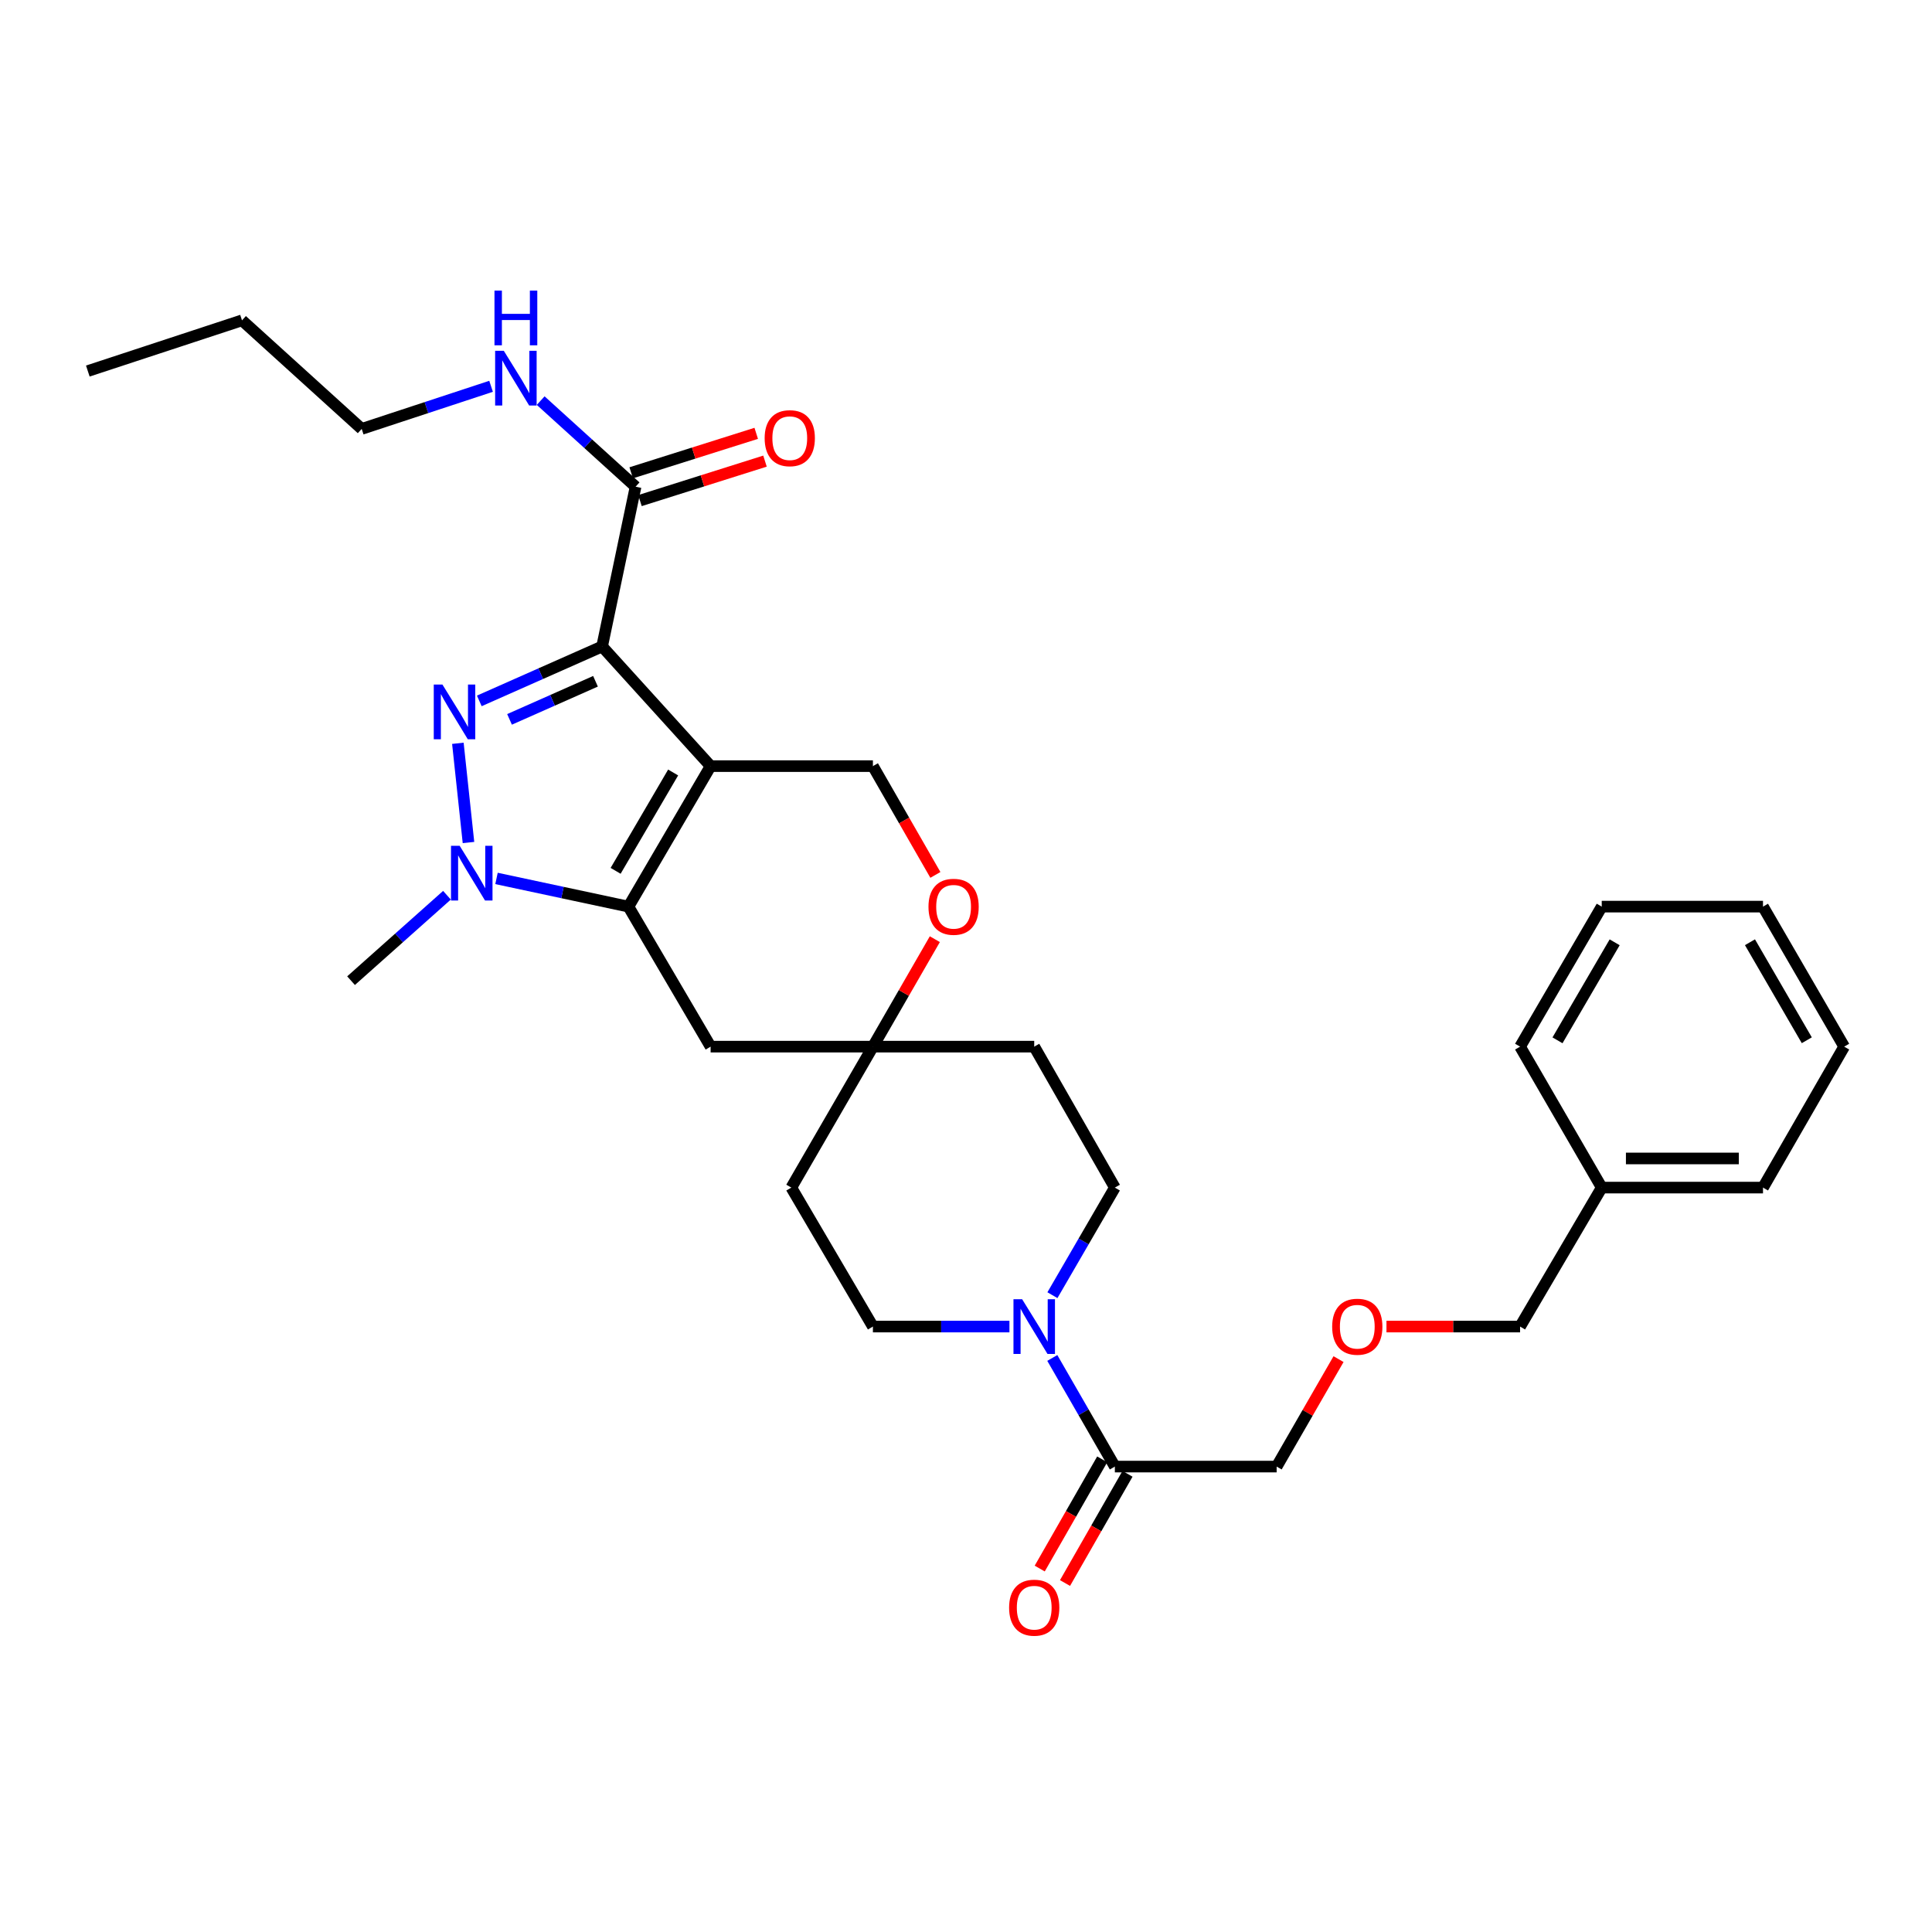 <?xml version='1.0' encoding='iso-8859-1'?>
<svg version='1.1' baseProfile='full'
              xmlns='http://www.w3.org/2000/svg'
                      xmlns:rdkit='http://www.rdkit.org/xml'
                      xmlns:xlink='http://www.w3.org/1999/xlink'
                  xml:space='preserve'
width='1000px' height='1000px' viewBox='0 0 1000 1000'>
<!-- END OF HEADER -->
<rect style='opacity:1.0;fill:#FFFFFF;stroke:none' width='1000' height='1000' x='0' y='0'> </rect>
<path class='bond-0' d='M 367.816,396.543 L 311.649,334.611' style='fill:none;fill-rule:evenodd;stroke:#000000;stroke-width:6px;stroke-linecap:butt;stroke-linejoin:miter;stroke-opacity:1' />
<path class='bond-2' d='M 367.816,396.543 L 325.282,469.267' style='fill:none;fill-rule:evenodd;stroke:#000000;stroke-width:6px;stroke-linecap:butt;stroke-linejoin:miter;stroke-opacity:1' />
<path class='bond-2' d='M 348.416,399.837 L 318.643,450.744' style='fill:none;fill-rule:evenodd;stroke:#000000;stroke-width:6px;stroke-linecap:butt;stroke-linejoin:miter;stroke-opacity:1' />
<path class='bond-6' d='M 367.816,396.543 L 451.819,396.543' style='fill:none;fill-rule:evenodd;stroke:#000000;stroke-width:6px;stroke-linecap:butt;stroke-linejoin:miter;stroke-opacity:1' />
<path class='bond-1' d='M 311.649,334.611 L 279.867,348.699' style='fill:none;fill-rule:evenodd;stroke:#000000;stroke-width:6px;stroke-linecap:butt;stroke-linejoin:miter;stroke-opacity:1' />
<path class='bond-1' d='M 279.867,348.699 L 248.084,362.786' style='fill:none;fill-rule:evenodd;stroke:#0000FF;stroke-width:6px;stroke-linecap:butt;stroke-linejoin:miter;stroke-opacity:1' />
<path class='bond-1' d='M 308.226,352.627 L 285.978,362.488' style='fill:none;fill-rule:evenodd;stroke:#000000;stroke-width:6px;stroke-linecap:butt;stroke-linejoin:miter;stroke-opacity:1' />
<path class='bond-1' d='M 285.978,362.488 L 263.731,372.349' style='fill:none;fill-rule:evenodd;stroke:#0000FF;stroke-width:6px;stroke-linecap:butt;stroke-linejoin:miter;stroke-opacity:1' />
<path class='bond-4' d='M 311.649,334.611 L 328.978,251.916' style='fill:none;fill-rule:evenodd;stroke:#000000;stroke-width:6px;stroke-linecap:butt;stroke-linejoin:miter;stroke-opacity:1' />
<path class='bond-31' d='M 236.993,384.731 L 242.484,436.089' style='fill:none;fill-rule:evenodd;stroke:#0000FF;stroke-width:6px;stroke-linecap:butt;stroke-linejoin:miter;stroke-opacity:1' />
<path class='bond-3' d='M 325.282,469.267 L 291.137,461.972' style='fill:none;fill-rule:evenodd;stroke:#000000;stroke-width:6px;stroke-linecap:butt;stroke-linejoin:miter;stroke-opacity:1' />
<path class='bond-3' d='M 291.137,461.972 L 256.992,454.677' style='fill:none;fill-rule:evenodd;stroke:#0000FF;stroke-width:6px;stroke-linecap:butt;stroke-linejoin:miter;stroke-opacity:1' />
<path class='bond-7' d='M 325.282,469.267 L 367.816,541.74' style='fill:none;fill-rule:evenodd;stroke:#000000;stroke-width:6px;stroke-linecap:butt;stroke-linejoin:miter;stroke-opacity:1' />
<path class='bond-18' d='M 231.347,463.37 L 206.525,485.482' style='fill:none;fill-rule:evenodd;stroke:#0000FF;stroke-width:6px;stroke-linecap:butt;stroke-linejoin:miter;stroke-opacity:1' />
<path class='bond-18' d='M 206.525,485.482 L 181.703,507.594' style='fill:none;fill-rule:evenodd;stroke:#000000;stroke-width:6px;stroke-linecap:butt;stroke-linejoin:miter;stroke-opacity:1' />
<path class='bond-15' d='M 331.248,259.107 L 363.605,248.891' style='fill:none;fill-rule:evenodd;stroke:#000000;stroke-width:6px;stroke-linecap:butt;stroke-linejoin:miter;stroke-opacity:1' />
<path class='bond-15' d='M 363.605,248.891 L 395.961,238.676' style='fill:none;fill-rule:evenodd;stroke:#FF0000;stroke-width:6px;stroke-linecap:butt;stroke-linejoin:miter;stroke-opacity:1' />
<path class='bond-15' d='M 326.707,244.724 L 359.063,234.508' style='fill:none;fill-rule:evenodd;stroke:#000000;stroke-width:6px;stroke-linecap:butt;stroke-linejoin:miter;stroke-opacity:1' />
<path class='bond-15' d='M 359.063,234.508 L 391.42,224.293' style='fill:none;fill-rule:evenodd;stroke:#FF0000;stroke-width:6px;stroke-linecap:butt;stroke-linejoin:miter;stroke-opacity:1' />
<path class='bond-17' d='M 328.978,251.916 L 304.415,229.638' style='fill:none;fill-rule:evenodd;stroke:#000000;stroke-width:6px;stroke-linecap:butt;stroke-linejoin:miter;stroke-opacity:1' />
<path class='bond-17' d='M 304.415,229.638 L 279.852,207.361' style='fill:none;fill-rule:evenodd;stroke:#0000FF;stroke-width:6px;stroke-linecap:butt;stroke-linejoin:miter;stroke-opacity:1' />
<path class='bond-5' d='M 522.483,686.627 L 487.151,686.627' style='fill:none;fill-rule:evenodd;stroke:#0000FF;stroke-width:6px;stroke-linecap:butt;stroke-linejoin:miter;stroke-opacity:1' />
<path class='bond-5' d='M 487.151,686.627 L 451.819,686.627' style='fill:none;fill-rule:evenodd;stroke:#000000;stroke-width:6px;stroke-linecap:butt;stroke-linejoin:miter;stroke-opacity:1' />
<path class='bond-8' d='M 544.669,702.878 L 560.859,730.989' style='fill:none;fill-rule:evenodd;stroke:#0000FF;stroke-width:6px;stroke-linecap:butt;stroke-linejoin:miter;stroke-opacity:1' />
<path class='bond-8' d='M 560.859,730.989 L 577.048,759.1' style='fill:none;fill-rule:evenodd;stroke:#000000;stroke-width:6px;stroke-linecap:butt;stroke-linejoin:miter;stroke-opacity:1' />
<path class='bond-33' d='M 544.733,670.388 L 560.891,642.544' style='fill:none;fill-rule:evenodd;stroke:#0000FF;stroke-width:6px;stroke-linecap:butt;stroke-linejoin:miter;stroke-opacity:1' />
<path class='bond-33' d='M 560.891,642.544 L 577.048,614.699' style='fill:none;fill-rule:evenodd;stroke:#000000;stroke-width:6px;stroke-linecap:butt;stroke-linejoin:miter;stroke-opacity:1' />
<path class='bond-10' d='M 451.819,396.543 L 467.986,424.697' style='fill:none;fill-rule:evenodd;stroke:#000000;stroke-width:6px;stroke-linecap:butt;stroke-linejoin:miter;stroke-opacity:1' />
<path class='bond-10' d='M 467.986,424.697 L 484.154,452.851' style='fill:none;fill-rule:evenodd;stroke:#FF0000;stroke-width:6px;stroke-linecap:butt;stroke-linejoin:miter;stroke-opacity:1' />
<path class='bond-32' d='M 367.816,541.74 L 451.819,541.74' style='fill:none;fill-rule:evenodd;stroke:#000000;stroke-width:6px;stroke-linecap:butt;stroke-linejoin:miter;stroke-opacity:1' />
<path class='bond-16' d='M 570.502,755.355 L 554.331,783.62' style='fill:none;fill-rule:evenodd;stroke:#000000;stroke-width:6px;stroke-linecap:butt;stroke-linejoin:miter;stroke-opacity:1' />
<path class='bond-16' d='M 554.331,783.62 L 538.16,811.884' style='fill:none;fill-rule:evenodd;stroke:#FF0000;stroke-width:6px;stroke-linecap:butt;stroke-linejoin:miter;stroke-opacity:1' />
<path class='bond-16' d='M 583.594,762.845 L 567.423,791.11' style='fill:none;fill-rule:evenodd;stroke:#000000;stroke-width:6px;stroke-linecap:butt;stroke-linejoin:miter;stroke-opacity:1' />
<path class='bond-16' d='M 567.423,791.11 L 551.251,819.375' style='fill:none;fill-rule:evenodd;stroke:#FF0000;stroke-width:6px;stroke-linecap:butt;stroke-linejoin:miter;stroke-opacity:1' />
<path class='bond-20' d='M 577.048,759.1 L 660.791,759.1' style='fill:none;fill-rule:evenodd;stroke:#000000;stroke-width:6px;stroke-linecap:butt;stroke-linejoin:miter;stroke-opacity:1' />
<path class='bond-9' d='M 451.819,541.74 L 467.845,513.929' style='fill:none;fill-rule:evenodd;stroke:#000000;stroke-width:6px;stroke-linecap:butt;stroke-linejoin:miter;stroke-opacity:1' />
<path class='bond-9' d='M 467.845,513.929 L 483.871,486.118' style='fill:none;fill-rule:evenodd;stroke:#FF0000;stroke-width:6px;stroke-linecap:butt;stroke-linejoin:miter;stroke-opacity:1' />
<path class='bond-13' d='M 451.819,541.74 L 535.311,541.74' style='fill:none;fill-rule:evenodd;stroke:#000000;stroke-width:6px;stroke-linecap:butt;stroke-linejoin:miter;stroke-opacity:1' />
<path class='bond-14' d='M 451.819,541.74 L 409.579,614.699' style='fill:none;fill-rule:evenodd;stroke:#000000;stroke-width:6px;stroke-linecap:butt;stroke-linejoin:miter;stroke-opacity:1' />
<path class='bond-11' d='M 451.819,686.627 L 409.579,614.699' style='fill:none;fill-rule:evenodd;stroke:#000000;stroke-width:6px;stroke-linecap:butt;stroke-linejoin:miter;stroke-opacity:1' />
<path class='bond-12' d='M 577.048,614.699 L 535.311,541.74' style='fill:none;fill-rule:evenodd;stroke:#000000;stroke-width:6px;stroke-linecap:butt;stroke-linejoin:miter;stroke-opacity:1' />
<path class='bond-23' d='M 254.18,199.952 L 220.698,210.977' style='fill:none;fill-rule:evenodd;stroke:#0000FF;stroke-width:6px;stroke-linecap:butt;stroke-linejoin:miter;stroke-opacity:1' />
<path class='bond-23' d='M 220.698,210.977 L 187.216,222.001' style='fill:none;fill-rule:evenodd;stroke:#000000;stroke-width:6px;stroke-linecap:butt;stroke-linejoin:miter;stroke-opacity:1' />
<path class='bond-19' d='M 692.824,703.478 L 676.808,731.289' style='fill:none;fill-rule:evenodd;stroke:#FF0000;stroke-width:6px;stroke-linecap:butt;stroke-linejoin:miter;stroke-opacity:1' />
<path class='bond-19' d='M 676.808,731.289 L 660.791,759.1' style='fill:none;fill-rule:evenodd;stroke:#000000;stroke-width:6px;stroke-linecap:butt;stroke-linejoin:miter;stroke-opacity:1' />
<path class='bond-22' d='M 717.635,686.627 L 752.213,686.627' style='fill:none;fill-rule:evenodd;stroke:#FF0000;stroke-width:6px;stroke-linecap:butt;stroke-linejoin:miter;stroke-opacity:1' />
<path class='bond-22' d='M 752.213,686.627 L 786.791,686.627' style='fill:none;fill-rule:evenodd;stroke:#000000;stroke-width:6px;stroke-linecap:butt;stroke-linejoin:miter;stroke-opacity:1' />
<path class='bond-21' d='M 829.057,614.699 L 786.791,686.627' style='fill:none;fill-rule:evenodd;stroke:#000000;stroke-width:6px;stroke-linecap:butt;stroke-linejoin:miter;stroke-opacity:1' />
<path class='bond-24' d='M 829.057,614.699 L 912.523,614.699' style='fill:none;fill-rule:evenodd;stroke:#000000;stroke-width:6px;stroke-linecap:butt;stroke-linejoin:miter;stroke-opacity:1' />
<path class='bond-24' d='M 841.577,599.616 L 900.003,599.616' style='fill:none;fill-rule:evenodd;stroke:#000000;stroke-width:6px;stroke-linecap:butt;stroke-linejoin:miter;stroke-opacity:1' />
<path class='bond-25' d='M 829.057,614.699 L 786.791,541.74' style='fill:none;fill-rule:evenodd;stroke:#000000;stroke-width:6px;stroke-linecap:butt;stroke-linejoin:miter;stroke-opacity:1' />
<path class='bond-26' d='M 187.216,222.001 L 125.259,165.81' style='fill:none;fill-rule:evenodd;stroke:#000000;stroke-width:6px;stroke-linecap:butt;stroke-linejoin:miter;stroke-opacity:1' />
<path class='bond-28' d='M 912.523,614.699 L 954.545,541.74' style='fill:none;fill-rule:evenodd;stroke:#000000;stroke-width:6px;stroke-linecap:butt;stroke-linejoin:miter;stroke-opacity:1' />
<path class='bond-29' d='M 786.791,541.74 L 829.057,469.267' style='fill:none;fill-rule:evenodd;stroke:#000000;stroke-width:6px;stroke-linecap:butt;stroke-linejoin:miter;stroke-opacity:1' />
<path class='bond-29' d='M 806.16,538.468 L 835.746,487.737' style='fill:none;fill-rule:evenodd;stroke:#000000;stroke-width:6px;stroke-linecap:butt;stroke-linejoin:miter;stroke-opacity:1' />
<path class='bond-27' d='M 125.259,165.81 L 45.455,192.054' style='fill:none;fill-rule:evenodd;stroke:#000000;stroke-width:6px;stroke-linecap:butt;stroke-linejoin:miter;stroke-opacity:1' />
<path class='bond-34' d='M 954.545,541.74 L 912.523,469.267' style='fill:none;fill-rule:evenodd;stroke:#000000;stroke-width:6px;stroke-linecap:butt;stroke-linejoin:miter;stroke-opacity:1' />
<path class='bond-34' d='M 935.194,538.435 L 905.778,487.704' style='fill:none;fill-rule:evenodd;stroke:#000000;stroke-width:6px;stroke-linecap:butt;stroke-linejoin:miter;stroke-opacity:1' />
<path class='bond-30' d='M 829.057,469.267 L 912.523,469.267' style='fill:none;fill-rule:evenodd;stroke:#000000;stroke-width:6px;stroke-linecap:butt;stroke-linejoin:miter;stroke-opacity:1' />
<path  class='atom-2' d='M 228.995 354.312
L 238.275 369.312
Q 239.195 370.792, 240.675 373.472
Q 242.155 376.152, 242.235 376.312
L 242.235 354.312
L 245.995 354.312
L 245.995 382.632
L 242.115 382.632
L 232.155 366.232
Q 230.995 364.312, 229.755 362.112
Q 228.555 359.912, 228.195 359.232
L 228.195 382.632
L 224.515 382.632
L 224.515 354.312
L 228.995 354.312
' fill='#0000FF'/>
<path  class='atom-4' d='M 237.919 437.779
L 247.199 452.779
Q 248.119 454.259, 249.599 456.939
Q 251.079 459.619, 251.159 459.779
L 251.159 437.779
L 254.919 437.779
L 254.919 466.099
L 251.039 466.099
L 241.079 449.699
Q 239.919 447.779, 238.679 445.579
Q 237.479 443.379, 237.119 442.699
L 237.119 466.099
L 233.439 466.099
L 233.439 437.779
L 237.919 437.779
' fill='#0000FF'/>
<path  class='atom-6' d='M 529.051 672.467
L 538.331 687.467
Q 539.251 688.947, 540.731 691.627
Q 542.211 694.307, 542.291 694.467
L 542.291 672.467
L 546.051 672.467
L 546.051 700.787
L 542.171 700.787
L 532.211 684.387
Q 531.051 682.467, 529.811 680.267
Q 528.611 678.067, 528.251 677.387
L 528.251 700.787
L 524.571 700.787
L 524.571 672.467
L 529.051 672.467
' fill='#0000FF'/>
<path  class='atom-11' d='M 480.581 469.347
Q 480.581 462.547, 483.941 458.747
Q 487.301 454.947, 493.581 454.947
Q 499.861 454.947, 503.221 458.747
Q 506.581 462.547, 506.581 469.347
Q 506.581 476.227, 503.181 480.147
Q 499.781 484.027, 493.581 484.027
Q 487.341 484.027, 483.941 480.147
Q 480.581 476.267, 480.581 469.347
M 493.581 480.827
Q 497.901 480.827, 500.221 477.947
Q 502.581 475.027, 502.581 469.347
Q 502.581 463.787, 500.221 460.987
Q 497.901 458.147, 493.581 458.147
Q 489.261 458.147, 486.901 460.947
Q 484.581 463.747, 484.581 469.347
Q 484.581 475.067, 486.901 477.947
Q 489.261 480.827, 493.581 480.827
' fill='#FF0000'/>
<path  class='atom-16' d='M 395.783 226.799
Q 395.783 219.999, 399.143 216.199
Q 402.503 212.399, 408.783 212.399
Q 415.063 212.399, 418.423 216.199
Q 421.783 219.999, 421.783 226.799
Q 421.783 233.679, 418.383 237.599
Q 414.983 241.479, 408.783 241.479
Q 402.543 241.479, 399.143 237.599
Q 395.783 233.719, 395.783 226.799
M 408.783 238.279
Q 413.103 238.279, 415.423 235.399
Q 417.783 232.479, 417.783 226.799
Q 417.783 221.239, 415.423 218.439
Q 413.103 215.599, 408.783 215.599
Q 404.463 215.599, 402.103 218.399
Q 399.783 221.199, 399.783 226.799
Q 399.783 232.519, 402.103 235.399
Q 404.463 238.279, 408.783 238.279
' fill='#FF0000'/>
<path  class='atom-17' d='M 522.311 832.131
Q 522.311 825.331, 525.671 821.531
Q 529.031 817.731, 535.311 817.731
Q 541.591 817.731, 544.951 821.531
Q 548.311 825.331, 548.311 832.131
Q 548.311 839.011, 544.911 842.931
Q 541.511 846.811, 535.311 846.811
Q 529.071 846.811, 525.671 842.931
Q 522.311 839.051, 522.311 832.131
M 535.311 843.611
Q 539.631 843.611, 541.951 840.731
Q 544.311 837.811, 544.311 832.131
Q 544.311 826.571, 541.951 823.771
Q 539.631 820.931, 535.311 820.931
Q 530.991 820.931, 528.631 823.731
Q 526.311 826.531, 526.311 832.131
Q 526.311 837.851, 528.631 840.731
Q 530.991 843.611, 535.311 843.611
' fill='#FF0000'/>
<path  class='atom-18' d='M 260.761 181.564
L 270.041 196.564
Q 270.961 198.044, 272.441 200.724
Q 273.921 203.404, 274.001 203.564
L 274.001 181.564
L 277.761 181.564
L 277.761 209.884
L 273.881 209.884
L 263.921 193.484
Q 262.761 191.564, 261.521 189.364
Q 260.321 187.164, 259.961 186.484
L 259.961 209.884
L 256.281 209.884
L 256.281 181.564
L 260.761 181.564
' fill='#0000FF'/>
<path  class='atom-18' d='M 255.941 150.412
L 259.781 150.412
L 259.781 162.452
L 274.261 162.452
L 274.261 150.412
L 278.101 150.412
L 278.101 178.732
L 274.261 178.732
L 274.261 165.652
L 259.781 165.652
L 259.781 178.732
L 255.941 178.732
L 255.941 150.412
' fill='#0000FF'/>
<path  class='atom-20' d='M 689.529 686.707
Q 689.529 679.907, 692.889 676.107
Q 696.249 672.307, 702.529 672.307
Q 708.809 672.307, 712.169 676.107
Q 715.529 679.907, 715.529 686.707
Q 715.529 693.587, 712.129 697.507
Q 708.729 701.387, 702.529 701.387
Q 696.289 701.387, 692.889 697.507
Q 689.529 693.627, 689.529 686.707
M 702.529 698.187
Q 706.849 698.187, 709.169 695.307
Q 711.529 692.387, 711.529 686.707
Q 711.529 681.147, 709.169 678.347
Q 706.849 675.507, 702.529 675.507
Q 698.209 675.507, 695.849 678.307
Q 693.529 681.107, 693.529 686.707
Q 693.529 692.427, 695.849 695.307
Q 698.209 698.187, 702.529 698.187
' fill='#FF0000'/>
</svg>
